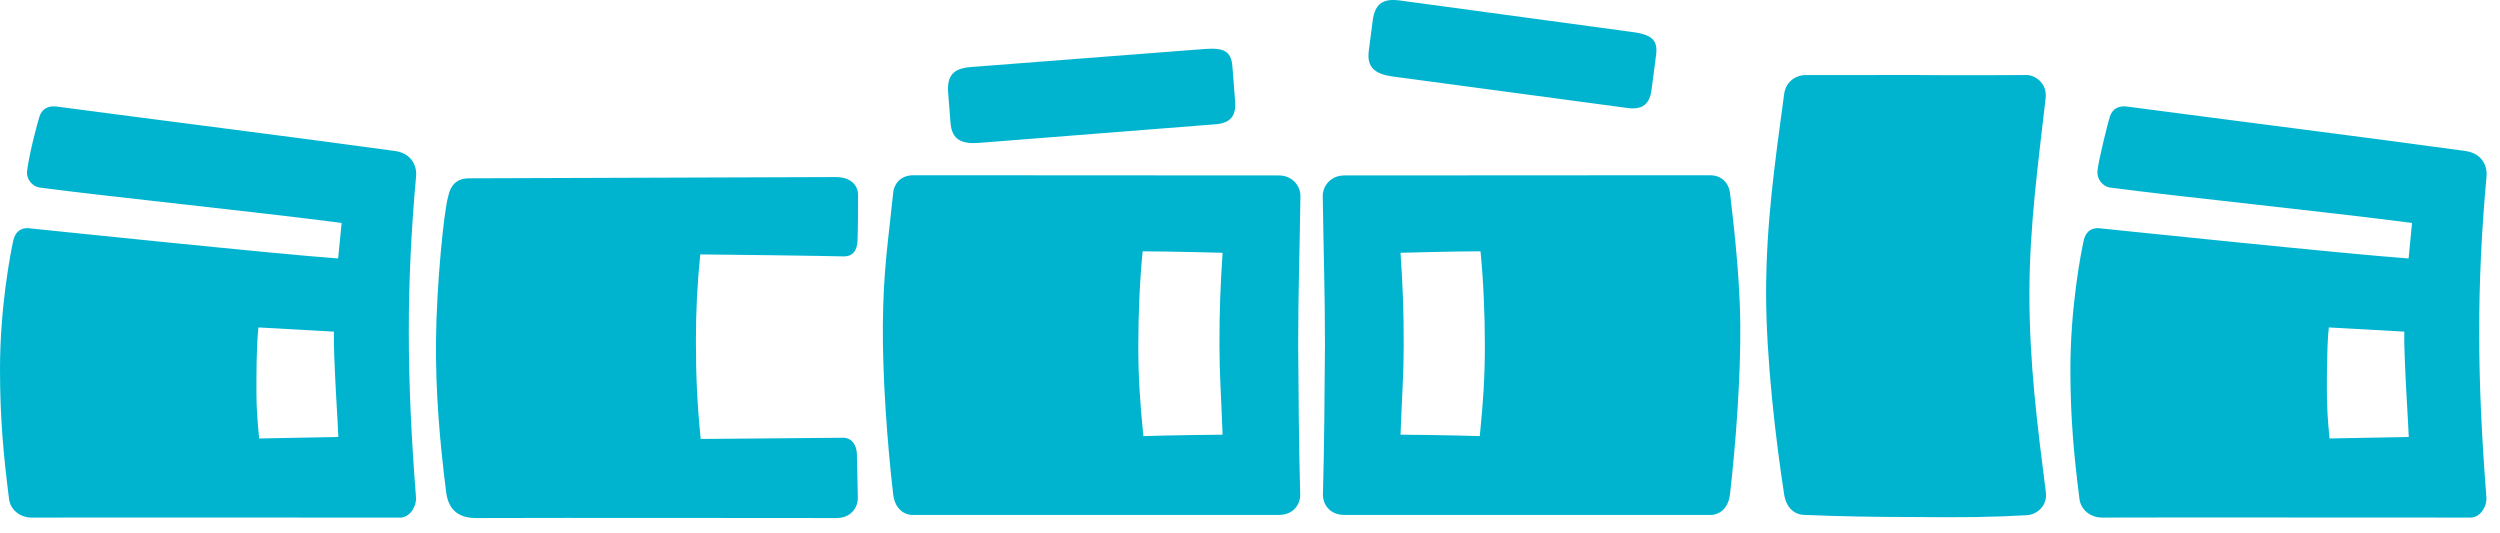 <svg width="150" height="32" viewBox="0 0 150 32" fill="none" xmlns="http://www.w3.org/2000/svg">
<path d="M50.577 15.383C51.213 15.409 51.428 14.977 51.45 14.445C51.483 13.549 51.481 12.619 51.483 11.678C51.483 11.125 51.039 10.624 50.171 10.624C50.171 10.624 28.286 10.696 28.116 10.699C27.408 10.711 27.031 11.095 26.888 11.802C26.629 12.692 26.19 17.137 26.16 20.43C26.132 23.486 26.378 26.448 26.769 29.528C26.902 30.586 27.509 31.086 28.578 31.083C35.619 31.062 42.985 31.083 50.171 31.083C51.175 31.083 51.483 30.31 51.471 29.876C51.445 28.954 51.426 28.076 51.413 27.212C51.38 26.673 51.088 26.258 50.58 26.265C48.542 26.287 42.046 26.338 42.042 26.338C41.822 24.187 41.754 22.378 41.754 20.455C41.754 18.68 41.84 16.953 42.017 15.265C42.636 15.262 49.943 15.359 50.577 15.383ZM23.692 9.058C17.993 8.271 9.729 7.233 3.42 6.396C3.068 6.35 2.573 6.387 2.365 7.004C2.289 7.229 1.759 9.159 1.622 10.272C1.572 10.682 1.877 11.187 2.409 11.257C6.609 11.811 15.087 12.673 20.498 13.376L20.288 15.508C16.771 15.264 1.663 13.687 1.663 13.687C0.972 13.687 0.834 14.257 0.788 14.473C0.642 15.147 -0.004 18.422 1.75276e-05 22.193C0.002 25.088 0.213 27.36 0.544 29.95C0.623 30.562 1.18 31.077 1.966 31.057C2.431 31.043 23.964 31.057 23.964 31.057C24.588 31.084 25 30.382 24.959 29.831C24.396 22.615 24.369 17.139 24.969 10.529C25.004 10.145 24.837 9.217 23.692 9.058ZM15.549 26.308C15.463 25.431 15.386 24.478 15.386 23.634C15.386 22.657 15.376 20.849 15.505 19.646L20.034 19.898C19.995 21.404 20.301 25.82 20.301 26.22C19.812 26.219 16.067 26.308 15.549 26.308ZM147.916 9.058C142.219 8.271 133.955 7.233 127.643 6.396C127.291 6.35 126.798 6.387 126.589 7.004C126.512 7.229 125.914 9.562 125.846 10.272C125.806 10.682 126.101 11.187 126.635 11.257C130.833 11.811 139.314 12.673 144.722 13.376L144.516 15.508C140.996 15.264 125.889 13.687 125.889 13.687C125.199 13.687 125.058 14.257 125.013 14.473C124.865 15.146 124.221 18.422 124.223 22.192C124.225 25.087 124.439 27.358 124.769 29.949C124.847 30.561 125.405 31.076 126.189 31.055C126.654 31.042 148.19 31.055 148.19 31.055C148.814 31.082 149.226 30.381 149.183 29.83C148.618 22.613 148.594 17.137 149.196 10.528C149.229 10.145 149.062 9.217 147.916 9.058ZM139.772 26.308C139.686 25.431 139.613 24.478 139.613 23.634C139.613 22.657 139.601 20.849 139.73 19.646L144.257 19.898C144.22 21.404 144.526 25.82 144.526 26.22C144.034 26.219 140.293 26.308 139.772 26.308ZM76.723 10.526C76.723 10.526 54.979 10.514 54.815 10.514C53.895 10.514 53.616 11.204 53.591 11.569C53.3 14.418 53.001 16.166 52.972 19.46C52.943 22.516 53.231 26.573 53.591 29.657C53.706 30.639 54.362 30.897 54.733 30.897H76.715C77.719 30.897 78.026 30.124 78.013 29.689C77.925 26.538 77.919 23.842 77.89 20.691C77.89 17.539 77.98 15.157 78.026 11.76C78.032 11.207 77.591 10.526 76.723 10.526ZM73.355 26.081C73.355 26.081 70.172 26.11 68.603 26.167C68.399 24.158 68.298 22.634 68.298 20.714C68.298 18.939 68.385 16.766 68.56 15.08C70.187 15.08 73.355 15.168 73.355 15.168C73.236 16.981 73.161 18.576 73.168 20.74C73.17 22.494 73.259 23.473 73.355 26.081ZM102.577 10.514C102.409 10.514 80.668 10.526 80.668 10.526C79.8 10.526 79.356 11.207 79.365 11.76C79.411 15.157 79.498 17.539 79.498 20.691C79.469 23.841 79.463 26.537 79.375 29.689C79.365 30.124 79.673 30.897 80.676 30.897H102.658C103.03 30.897 103.684 30.639 103.799 29.657C104.157 26.573 104.447 22.516 104.417 19.46C104.388 16.166 103.896 12.488 103.799 11.569C103.758 11.205 103.494 10.514 102.577 10.514ZM88.787 26.166C87.217 26.109 84.032 26.08 84.032 26.08C84.13 23.473 84.219 22.494 84.223 20.738C84.227 18.575 84.154 16.979 84.032 15.167C84.032 15.167 87.203 15.078 88.83 15.078C89.004 16.765 89.092 18.937 89.092 20.713C89.093 22.634 88.99 24.158 88.787 26.166ZM121.765 17.641C121.765 13.523 122.311 9.672 122.738 5.888C122.829 5.099 122.253 4.551 121.632 4.501C121.632 4.501 117.323 4.532 115 4.501C112.442 4.501 108.367 4.501 108.269 4.504C107.625 4.552 107.138 4.982 107.048 5.648C106.493 9.747 105.966 13.44 105.966 17.588C105.966 21.468 106.537 26.352 107.048 29.658C107.177 30.497 107.695 30.862 108.189 30.891C110.283 30.978 112.312 31.022 114.926 31.022C117.659 31.052 119.6 31.031 121.609 30.912C122.19 30.885 122.858 30.366 122.751 29.537C122.222 25.387 121.765 21.757 121.765 17.641ZM57.031 7.367C57.109 8.403 57.724 8.653 58.744 8.572L72.818 7.466C73.645 7.423 74.186 7.128 74.108 6.091L73.943 3.98C73.872 3.035 73.385 2.853 72.245 2.942L58.241 4.023C57.22 4.101 56.812 4.523 56.889 5.556L57.031 7.367ZM83.556 4.589L97.547 6.466C98.366 6.594 98.958 6.422 99.091 5.394L99.366 3.292C99.489 2.353 99.049 2.07 97.917 1.918L83.997 0.03C82.982 -0.108 82.494 0.218 82.361 1.246L82.127 3.048C81.992 4.076 82.542 4.449 83.556 4.589Z" fill="#00B4CF"/>
</svg>
